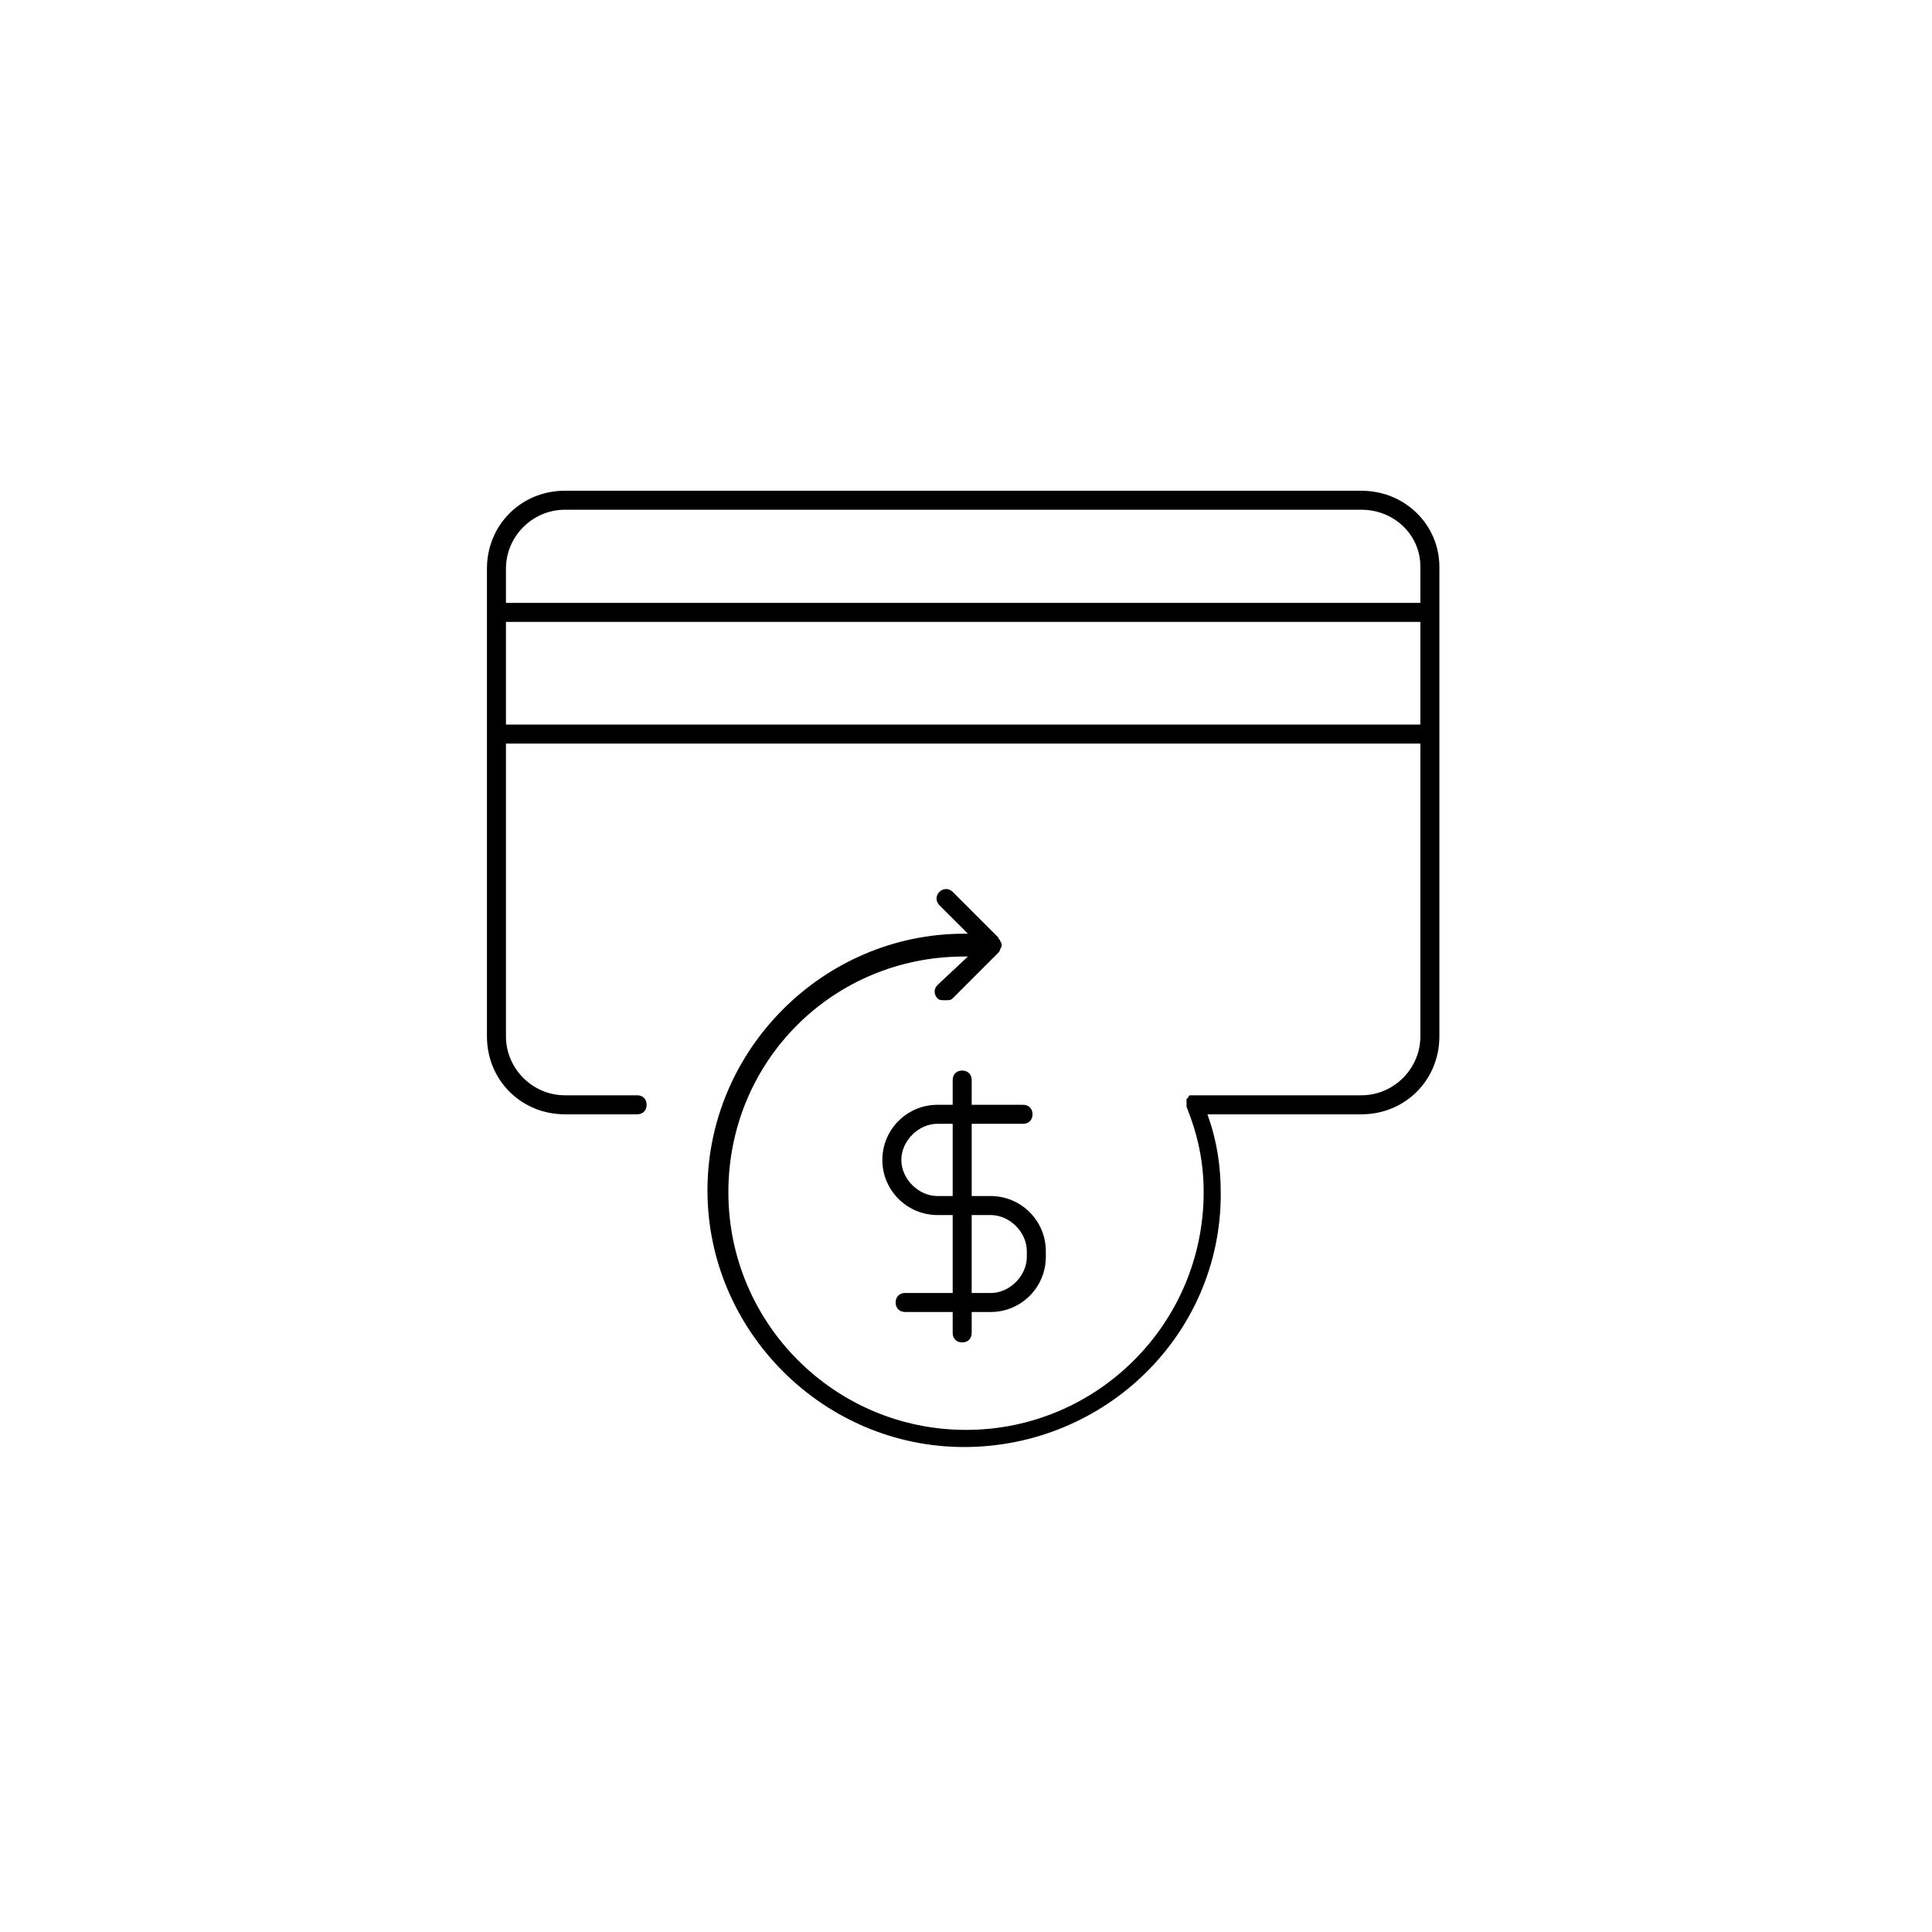 <?xml version="1.0" encoding="UTF-8"?>
<!-- Uploaded to: ICON Repo, www.iconrepo.com, Generator: ICON Repo Mixer Tools -->
<svg fill="#000000" width="800px" height="800px" version="1.1" viewBox="144 144 512 512" xmlns="http://www.w3.org/2000/svg">
 <g>
  <path d="m504.79 274.05h-211.09c-11.586 0-20.656 9.07-20.656 20.656v123.94c0 11.586 9.07 20.656 20.656 20.656h19.145c1.512 0 2.519-1.008 2.519-2.519 0-1.512-1.008-2.519-2.519-2.519h-19.145c-8.566 0-15.617-7.055-15.617-15.617v-77.586h242.33v77.586c0 8.566-7.055 15.617-15.617 15.617h-44.336-0.504-0.504c-0.504 0-0.504 0.504-0.504 0.504l-0.504 0.504v0.504 0.504 0.504 0.504c3.023 7.559 4.535 14.609 4.535 22.672 0 34.762-28.215 62.977-62.977 62.977s-62.977-28.215-62.977-62.977c0-34.766 27.707-62.473 62.473-62.473h1.008l-8.062 7.555c-1.008 1.008-1.008 2.519 0 3.527 0.504 0.504 1.008 0.504 2.016 0.504 1.008 0 1.512 0 2.016-0.504l12.09-12.09s0.504-0.504 0.504-1.008c0.504-0.504 0.504-1.512 0-2.016 0-0.504-0.504-0.504-0.504-1.008l-12.09-12.09c-1.008-1.008-2.519-1.008-3.527 0-1.008 1.008-1.008 2.519 0 3.527l7.559 7.559h-1.008c-37.281 0-68.016 30.73-68.016 68.016 0 37.281 30.73 68.016 68.016 68.016 37.281-0.008 68.012-29.73 68.012-67.012 0-7.559-1.008-14.105-3.527-21.16h40.809c11.586 0 20.656-9.07 20.656-20.656v-124.44c0-11.086-9.066-20.152-20.656-20.152zm15.621 61.969h-242.33v-27.207h242.33zm0-32.246h-242.33v-9.07c0-8.566 7.055-15.617 15.617-15.617h211.1c8.566 0 15.617 6.551 15.617 15.113z"/>
  <path d="m415.11 441.82c1.512 0 2.519-1.008 2.519-2.519s-1.008-2.519-2.519-2.519h-13.602v-6.551c0-1.512-1.008-2.519-2.519-2.519-1.512 0-2.519 1.008-2.519 2.519v6.551h-4.031c-8.062 0-14.609 6.551-14.609 14.609 0 8.062 6.551 14.609 14.609 14.609h4.031v20.656h-12.594c-1.512 0-2.519 1.008-2.519 2.519s1.008 2.519 2.519 2.519h12.594v5.543c0 1.512 1.008 2.519 2.519 2.519 1.512 0 2.519-1.008 2.519-2.519v-5.543h5.039c8.062 0 14.609-6.551 14.609-14.609v-1.512c0-8.062-6.551-14.609-14.609-14.609h-5.039v-19.145zm-8.566 24.18c5.039 0 9.574 4.535 9.574 9.574v1.512c0 5.039-4.535 9.574-9.574 9.574h-5.039v-20.656zm-10.074-5.035h-4.031c-5.039 0-9.574-4.535-9.574-9.574 0-5.039 4.535-9.574 9.574-9.574h4.031z"/>
 </g>
</svg>